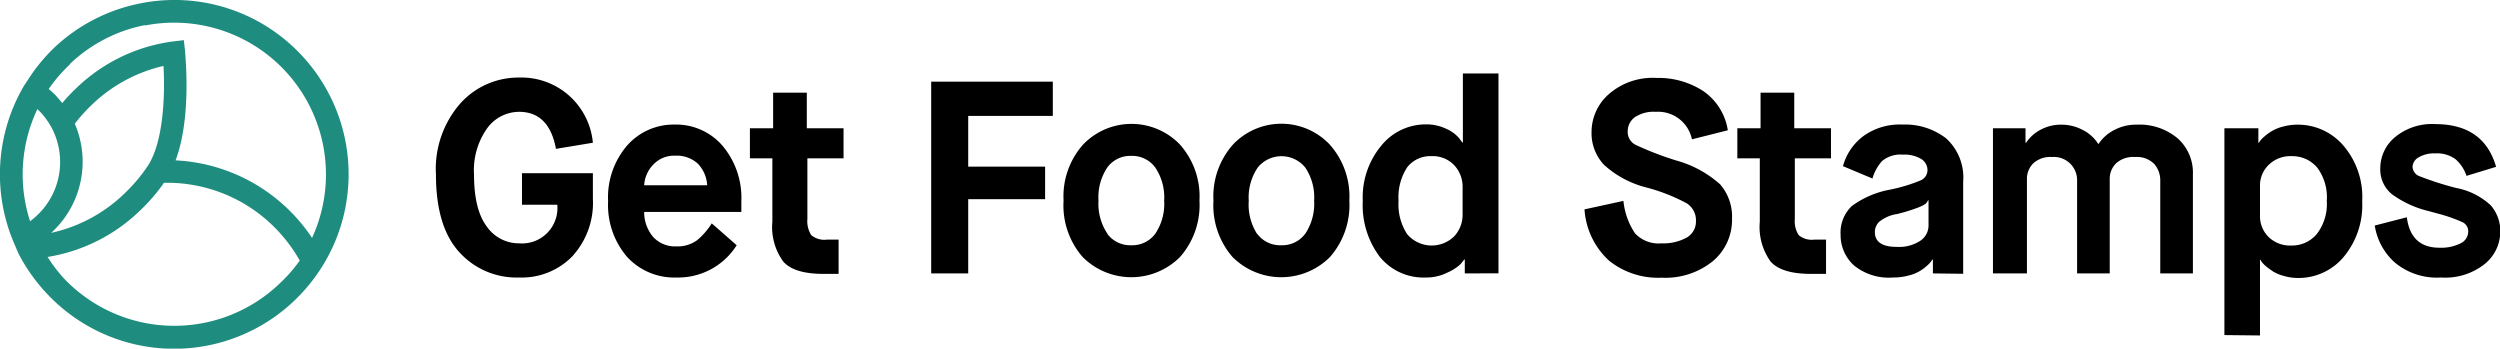 <svg xmlns="http://www.w3.org/2000/svg" id="Layer_1" data-name="Layer 1" viewBox="0 0 262.7 36.63"><defs><style>.cls-1{fill:#1e8c7e;}</style></defs><path d="M54.56,29.16a8.1,8.1,0,0,1-6.32-2.69q-2.43-2.68-2.43-8.13a10.43,10.43,0,0,1,2.57-7.48,8.19,8.19,0,0,1,6.15-2.71A7.54,7.54,0,0,1,62.3,15l-3.88.64q-.72-3.88-3.86-3.89a4.18,4.18,0,0,0-3.37,1.73,7.6,7.6,0,0,0-1.38,4.86q0,3.69,1.34,5.46a4.1,4.1,0,0,0,3.41,1.77,3.72,3.72,0,0,0,4-4.06H54.85V18.2H62.3v2.68a8.31,8.31,0,0,1-2.16,6.05A7.41,7.41,0,0,1,54.56,29.16Z"></path><path d="M74.79,23.47l2.62,2.3a7.26,7.26,0,0,1-6.3,3.39A6.73,6.73,0,0,1,65.9,27a8.35,8.35,0,0,1-2-5.85,8.35,8.35,0,0,1,2-5.86,6.51,6.51,0,0,1,5-2.2,6.43,6.43,0,0,1,5,2.2,8.48,8.48,0,0,1,2,5.86v1.12H67.69a4,4,0,0,0,1,2.69,3.14,3.14,0,0,0,2.4.93,3.45,3.45,0,0,0,2.15-.64A7.32,7.32,0,0,0,74.79,23.47Zm-7.1-4h6.62a3.54,3.54,0,0,0-1-2.29,3.28,3.28,0,0,0-2.36-.82,3,3,0,0,0-2.26.89A3.41,3.41,0,0,0,67.69,19.44Z"></path><path d="M81.16,23.29V16.64H78.8V13.48h2.44V9.74h3.54v3.74h3.86v3.16h-3.8V23a2.74,2.74,0,0,0,.4,1.7,2.12,2.12,0,0,0,1.64.48h1.24v3.6H86.54q-3.09,0-4.23-1.29A6.16,6.16,0,0,1,81.16,23.29Z"></path><path d="M97.85,28.73V8.58h12.78v3.6h-8.89v5.33h8.08v3.42h-8.08v7.8Z"></path><path d="M124,27a7.22,7.22,0,0,1-10.24,0,8.24,8.24,0,0,1-2-5.92,8.19,8.19,0,0,1,2.07-5.91,7.05,7.05,0,0,1,10.14,0,8.19,8.19,0,0,1,2.07,5.91A8.24,8.24,0,0,1,124,27Zm-7.65-2.44a3,3,0,0,0,2.53,1.21,3,3,0,0,0,2.53-1.23,5.61,5.61,0,0,0,.92-3.46,5.62,5.62,0,0,0-.93-3.47,3,3,0,0,0-2.52-1.23,3,3,0,0,0-2.52,1.21,5.64,5.64,0,0,0-.93,3.49A5.63,5.63,0,0,0,116.39,24.59Z"></path><path d="M139.76,27a7.23,7.23,0,0,1-10.25,0,8.28,8.28,0,0,1-2-5.92,8.19,8.19,0,0,1,2.07-5.91,7,7,0,0,1,10.13,0,8.19,8.19,0,0,1,2.08,5.91A8.28,8.28,0,0,1,139.76,27Zm-7.66-2.44a3,3,0,0,0,2.54,1.21,3,3,0,0,0,2.53-1.23,5.68,5.68,0,0,0,.92-3.46,5.62,5.62,0,0,0-.93-3.47,3.21,3.21,0,0,0-5,0,5.58,5.58,0,0,0-.94,3.49A5.7,5.7,0,0,0,132.1,24.59Z"></path><path d="M153.92,28.73V27.27h-.06c-.09.13-.23.3-.41.51a5,5,0,0,1-1.33.85,4.92,4.92,0,0,1-2.29.53A5.92,5.92,0,0,1,145,27a9,9,0,0,1-1.8-5.87,8.5,8.5,0,0,1,2-5.89,6,6,0,0,1,4.61-2.17,4.8,4.8,0,0,1,2.17.47,3.71,3.71,0,0,1,1.31.94l.37.49h.06V7.72h3.74v21Zm-.23-6.24V19.7a3.31,3.31,0,0,0-.88-2.34,3.1,3.1,0,0,0-2.4-.95,3.06,3.06,0,0,0-2.55,1.18,5.76,5.76,0,0,0-.9,3.52,5.72,5.72,0,0,0,.9,3.49,3.38,3.38,0,0,0,4.95.23A3.32,3.32,0,0,0,153.69,22.49Z"></path><path d="M166.5,22l4.09-.89a7.43,7.43,0,0,0,1.22,3.41,3.37,3.37,0,0,0,2.78,1.05,5.08,5.08,0,0,0,2.62-.59,1.93,1.93,0,0,0,1-1.74,2.11,2.11,0,0,0-.94-1.86A19.12,19.12,0,0,0,173,19.7a10.39,10.39,0,0,1-4.45-2.38,4.85,4.85,0,0,1-1.31-3.44,5.3,5.3,0,0,1,1.83-4,7,7,0,0,1,5-1.69,8.61,8.61,0,0,1,4.91,1.38,6.14,6.14,0,0,1,2.58,4.12l-3.77.95A3.63,3.63,0,0,0,174,11.75a3.56,3.56,0,0,0-2.23.58,1.83,1.83,0,0,0-.73,1.52,1.5,1.5,0,0,0,.83,1.37,33,33,0,0,0,4.29,1.65,11.52,11.52,0,0,1,4.58,2.49A5.16,5.16,0,0,1,182,23a5.64,5.64,0,0,1-2,4.43,7.9,7.9,0,0,1-5.38,1.75,8.24,8.24,0,0,1-5.54-1.79A8,8,0,0,1,166.5,22Z"></path><path d="M184.92,23.29V16.64h-2.36V13.48H185V9.74h3.54v3.74h3.86v3.16h-3.8V23a2.74,2.74,0,0,0,.4,1.7,2.12,2.12,0,0,0,1.64.48h1.24v3.6h-1.58c-2.06,0-3.47-.43-4.24-1.29A6.22,6.22,0,0,1,184.92,23.29Z"></path><path d="M203.11,28.73V27.27h-.05l-.15.21a3,3,0,0,1-.43.45,4.61,4.61,0,0,1-.78.57,4.2,4.2,0,0,1-1.18.46,5.92,5.92,0,0,1-1.61.2,5.78,5.78,0,0,1-4.13-1.3,4.3,4.3,0,0,1-1.37-3.21,3.84,3.84,0,0,1,1.18-3,9.73,9.73,0,0,1,4-1.72,17.39,17.39,0,0,0,3.29-1,1.18,1.18,0,0,0,.66-1.07,1.38,1.38,0,0,0-.65-1.15,3.41,3.41,0,0,0-1.94-.46,3,3,0,0,0-2.19.68,4.61,4.61,0,0,0-1,1.83l-3.1-1.3a5.87,5.87,0,0,1,2.13-3.15,6.53,6.53,0,0,1,4.14-1.22,7,7,0,0,1,4.58,1.46,5.56,5.56,0,0,1,1.78,4.55v9.67Zm-3.77-6.24a3.9,3.9,0,0,0-1.88.82,1.51,1.51,0,0,0-.45,1.08c0,1,.75,1.55,2.25,1.55a4.08,4.08,0,0,0,2.54-.65,1.92,1.92,0,0,0,.85-1.59V21.05h-.05a1.51,1.51,0,0,1-.25.36,4,4,0,0,1-.88.43A17.29,17.29,0,0,1,199.34,22.49Z"></path><path d="M209.42,28.73V13.48h3.42V15h.06a4.18,4.18,0,0,1,1.51-1.36,4.48,4.48,0,0,1,2.17-.54,4.75,4.75,0,0,1,2.28.56,4,4,0,0,1,1.61,1.45h.06a4.23,4.23,0,0,1,1.64-1.45,4.86,4.86,0,0,1,2.33-.56,6.22,6.22,0,0,1,4.33,1.44,4.82,4.82,0,0,1,1.6,3.79V28.73H227V19.06a2.64,2.64,0,0,0-.64-1.84,2.57,2.57,0,0,0-2-.72,2.68,2.68,0,0,0-2,.66,2.28,2.28,0,0,0-.67,1.7v9.87h-3.43V19.06a2.44,2.44,0,0,0-2.65-2.56,2.64,2.64,0,0,0-1.95.66,2.28,2.28,0,0,0-.67,1.7v9.87Z"></path><path d="M233.74,35.21V13.48h3.57V15h.06a2.43,2.43,0,0,1,.14-.22,3,3,0,0,1,.45-.45,5.14,5.14,0,0,1,.79-.57,4.3,4.3,0,0,1,1.16-.46,5.73,5.73,0,0,1,1.57-.2,6.29,6.29,0,0,1,4.74,2.17,8.3,8.3,0,0,1,2,5.89,8.49,8.49,0,0,1-2,5.9,6.18,6.18,0,0,1-4.75,2.15A5.37,5.37,0,0,1,240,29a4.4,4.4,0,0,1-1.14-.47,8.12,8.12,0,0,1-.75-.55,3.26,3.26,0,0,1-.46-.47l-.11-.2h-.06v7.94Zm3.74-15.69v3.14a3.07,3.07,0,0,0,.89,2.23,3.23,3.23,0,0,0,2.39.91,3.41,3.41,0,0,0,2.69-1.21,5.17,5.17,0,0,0,1.05-3.48,5.23,5.23,0,0,0-1-3.49,3.41,3.41,0,0,0-2.71-1.21,3.23,3.23,0,0,0-2.39.91A3,3,0,0,0,237.48,19.52Z"></path><path d="M249.54,23.7l3.37-.87q.41,3.2,3.42,3.2a4.61,4.61,0,0,0,2.21-.45,1.38,1.38,0,0,0,.82-1.25,1.05,1.05,0,0,0-.64-1,16.46,16.46,0,0,0-2.64-.91l-.84-.23a10.85,10.85,0,0,1-3.88-1.77,3.34,3.34,0,0,1-1.24-2.72,4.25,4.25,0,0,1,1.54-3.28,6.08,6.08,0,0,1,4.22-1.38c3.41,0,5.55,1.49,6.41,4.49l-3.11.95a4,4,0,0,0-1.13-1.73,3.23,3.23,0,0,0-2.15-.63,3.16,3.16,0,0,0-1.74.41,1.2,1.2,0,0,0-.65,1,1.11,1.11,0,0,0,.77,1,32.77,32.77,0,0,0,3.81,1.22,7.33,7.33,0,0,1,3.64,1.83,4.13,4.13,0,0,1,1,2.84,4.39,4.39,0,0,1-1.6,3.29,6.65,6.65,0,0,1-4.62,1.45,6.91,6.91,0,0,1-4.88-1.59A6.53,6.53,0,0,1,249.54,23.7Z"></path><path class="cls-1" d="M31.61,5.72A18.25,18.25,0,0,0,14.77.35L15,1.52h0L14.77.35A18.34,18.34,0,0,0,5.71,5,18.63,18.63,0,0,0,3.19,8l0,0L2.53,9h0A18.38,18.38,0,0,0,1.44,25.47l.49,1.15,0,0A18.62,18.62,0,0,0,5,30.93a18.31,18.31,0,0,0,25.9.69,18.77,18.77,0,0,0,2.92-3.56A18.3,18.3,0,0,0,31.61,5.72Zm-24.26,1a15.8,15.8,0,0,1,7.88-4.08L15,1.52h0l.23,1.16A15.95,15.95,0,0,1,32.79,25a18.31,18.31,0,0,0-14.34-8.15c1.72-4.57,1-11.13,1-11.44l-.13-1.19-1.19.14A18,18,0,0,0,8,9.28a17.75,17.75,0,0,0-1.46,1.55c-.2-.25-.41-.49-.62-.73s-.52-.51-.8-.75A16,16,0,0,1,7.35,6.76ZM7.86,13a17.77,17.77,0,0,1,1.8-2,16,16,0,0,1,7.52-4.07c.16,2.81.05,7.83-1.61,10.44l0,0a17.18,17.18,0,0,1-2.53,3,15.93,15.93,0,0,1-7.67,4.1,2.09,2.09,0,0,0,.22-.2A10.1,10.1,0,0,0,7.86,13ZM3.93,11.46l.28.28a8.07,8.07,0,0,1,1.22,1.69,7.71,7.71,0,0,1-1.51,9.18,9.19,9.19,0,0,1-.76.64h0A16,16,0,0,1,3.93,11.46ZM29.28,29.89a16,16,0,0,1-22.53-.6A15.69,15.69,0,0,1,5,27a18.06,18.06,0,0,0,9.7-4.86,18.93,18.93,0,0,0,2.53-2.93,15.92,15.92,0,0,1,11.93,5,16.43,16.43,0,0,1,2.34,3.17A16.3,16.3,0,0,1,29.28,29.89Z"></path></svg>